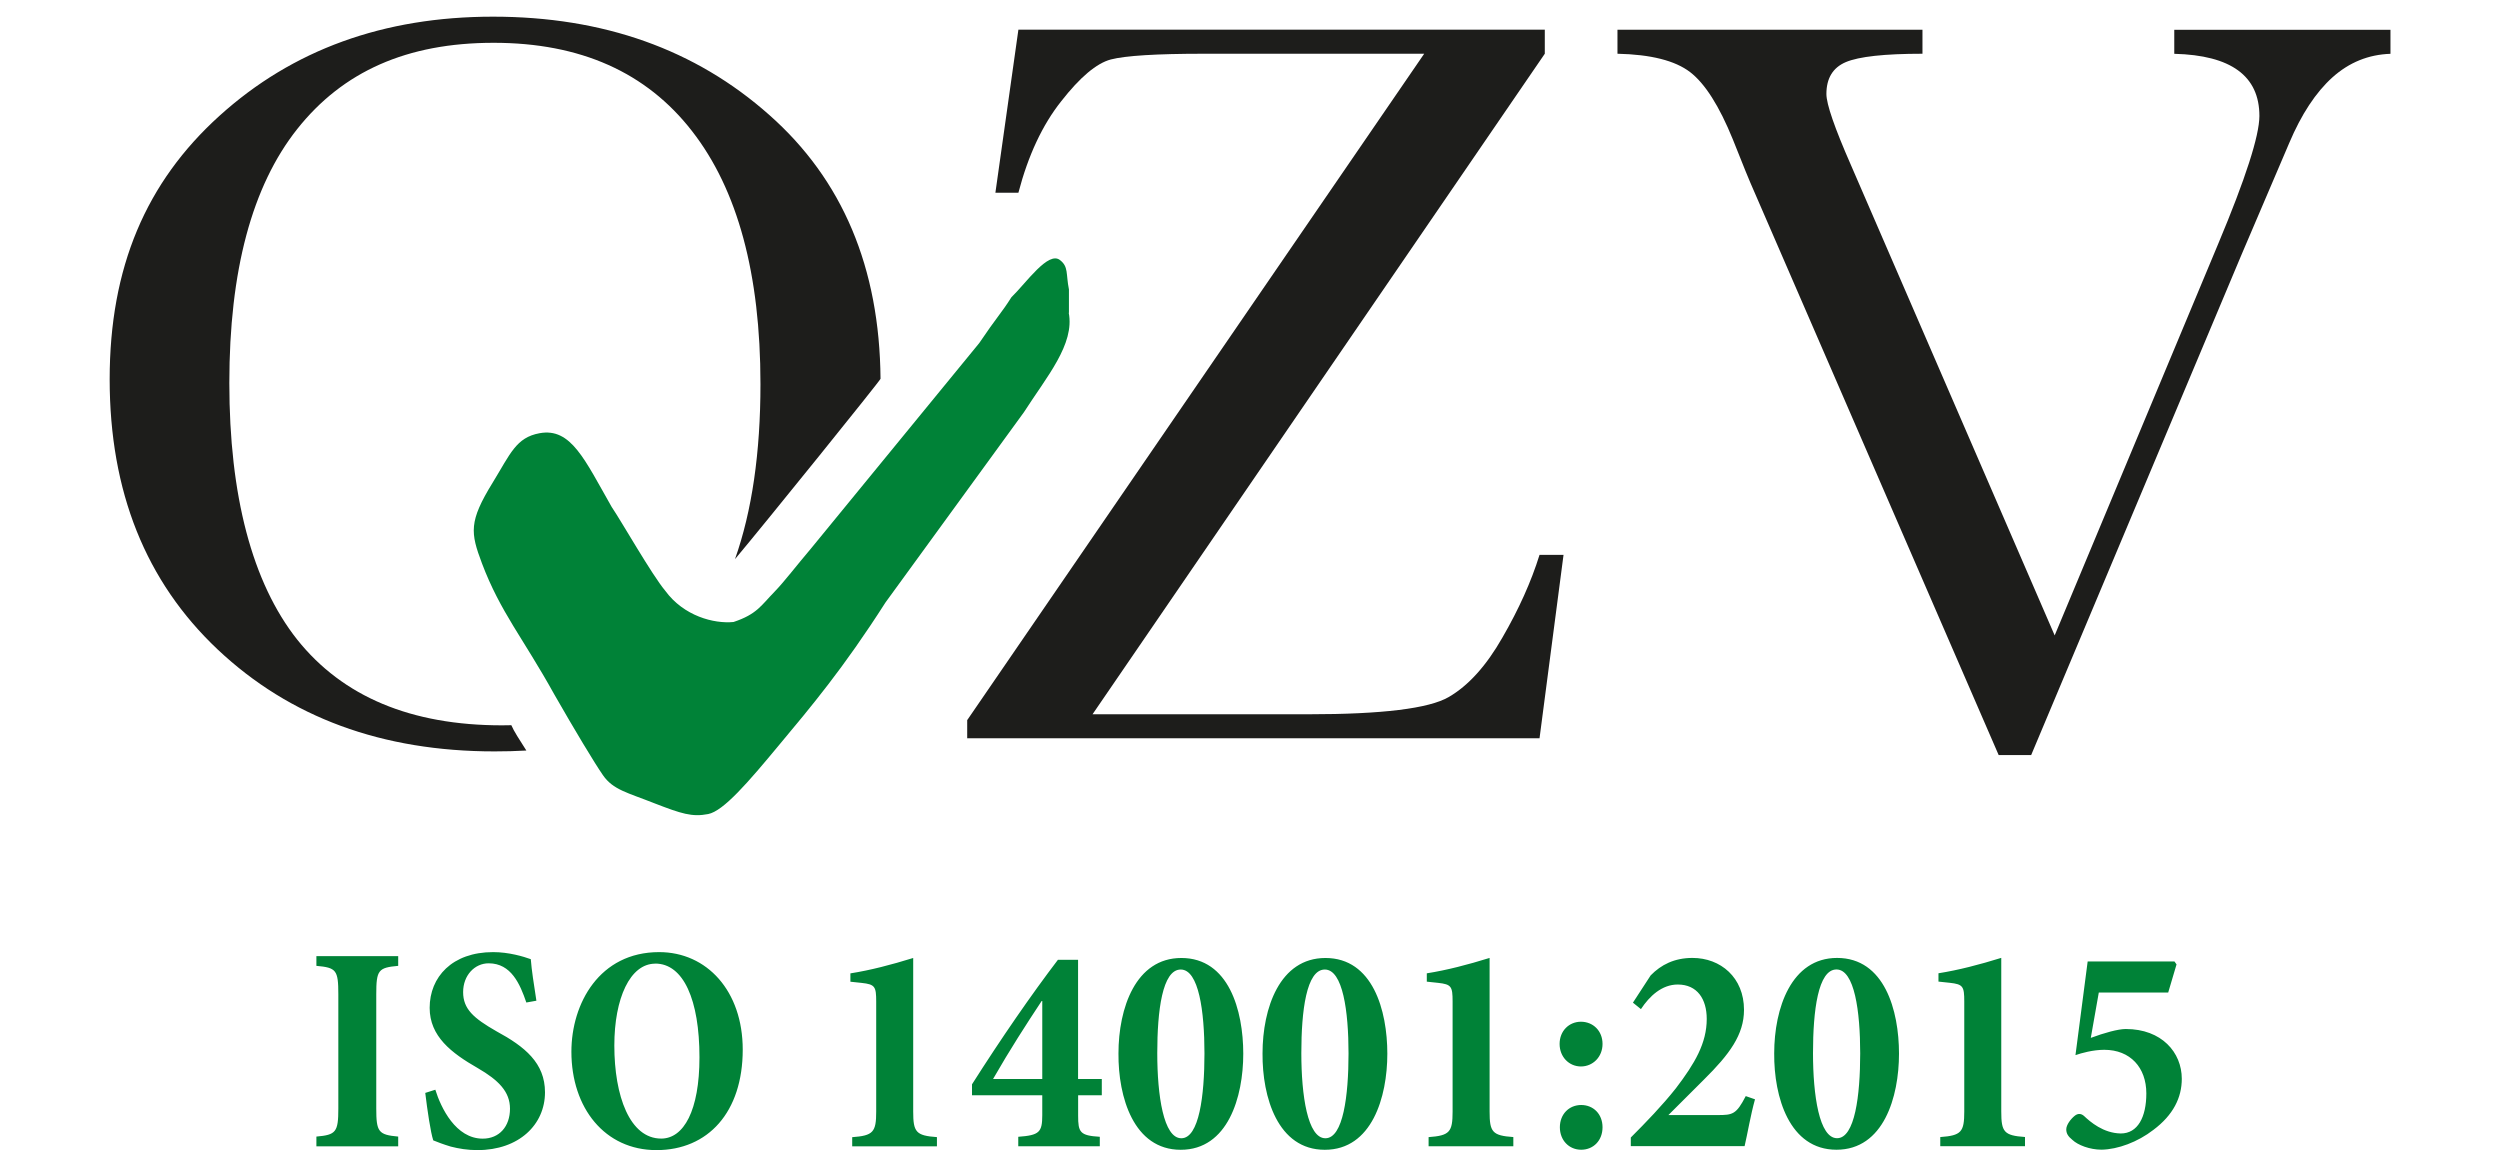 <?xml version="1.0" encoding="UTF-8"?><svg id="Ebene_1" xmlns="http://www.w3.org/2000/svg" xmlns:xlink="http://www.w3.org/1999/xlink" viewBox="0 0 375 175"><defs><style>.cls-1{fill:#008237;}.cls-2,.cls-3{fill:none;}.cls-3{clip-path:url(#clippath);}.cls-4{fill:#1d1d1b;}</style><clipPath id="clippath"><rect class="cls-2" x="16.45" y="2.5" width="342.11" height="170"/></clipPath></defs><g class="cls-3"><path class="cls-1" d="m314.83,148.88h10.4l1.25-4.22-.31-.44h-13.02l-1.83,14.05c.89-.31,2.63-.8,4.32-.8,3.91,0,6.31,2.67,6.31,6.54,0,3.56-1.29,6.01-3.83,6.01-2.62-.04-4.58-1.74-5.51-2.62-.45-.4-.93-.4-1.38-.05-.62.49-1.29,1.38-1.29,2.05,0,.62.27,1.06.93,1.59.8.76,2.58,1.46,4.36,1.46,2.45-.04,5.43-1.15,7.78-2.97,2.98-2.23,4.26-4.85,4.26-7.66,0-3.96-3.02-7.47-8.4-7.47-1.15,0-3.24.58-5.25,1.33l1.2-6.8Zm-11.08,23.04v-1.37c-3.16-.22-3.56-.76-3.56-3.83v-23.04c-3.28,1.02-6.4,1.83-9.42,2.31v1.25l1.69.18c2,.22,2.18.54,2.18,2.81v16.5c0,3.07-.44,3.6-3.6,3.83v1.37h12.72Zm-28.28-26.5c2.71,0,3.56,6.27,3.56,12.59s-.8,12.72-3.47,12.72-3.61-6.41-3.61-12.77.76-12.54,3.52-12.54m.09-1.73c-6.85,0-9.43,7.51-9.43,14.32-.05,6.54,2.27,14.45,9.34,14.45s9.38-7.91,9.38-14.41-2.18-14.36-9.29-14.36m-13.7,20.73c-1.42,2.75-1.96,2.84-4.22,2.84h-7.38l5.34-5.33c3.82-3.78,6-6.72,6-10.45,0-4.86-3.51-7.79-7.73-7.79-2.71,0-4.71,1.02-6.27,2.62l-2.66,4.09,1.2.97c1.29-1.96,3.15-3.69,5.52-3.69,2.93,0,4.35,2.18,4.35,5.16,0,3.64-1.78,6.67-4.63,10.41-2.04,2.58-4.49,5.11-6.76,7.38v1.29h17.07c.44-1.87.89-4.62,1.56-7.02l-1.38-.48Zm-24.68,8.04c1.83,0,3.2-1.38,3.2-3.37s-1.38-3.34-3.2-3.34-3.2,1.38-3.2,3.34,1.38,3.37,3.2,3.37m-.04-19.2c-1.78,0-3.2,1.38-3.2,3.33s1.42,3.38,3.2,3.38,3.24-1.42,3.24-3.38-1.42-3.33-3.24-3.33m-10.14,18.67v-1.37c-3.16-.22-3.56-.76-3.56-3.83v-23.04c-3.28,1.02-6.4,1.83-9.42,2.31v1.25l1.69.18c2,.22,2.18.54,2.18,2.81v16.5c0,3.07-.44,3.6-3.6,3.83v1.37h12.72Zm-28.28-26.5c2.71,0,3.56,6.27,3.56,12.59s-.8,12.72-3.47,12.72-3.61-6.41-3.61-12.77.76-12.54,3.52-12.54m.09-1.73c-6.85,0-9.43,7.51-9.43,14.32-.05,6.54,2.27,14.45,9.34,14.45s9.38-7.91,9.38-14.41-2.18-14.36-9.29-14.36m-21.7,1.73c2.71,0,3.56,6.27,3.56,12.59s-.8,12.72-3.47,12.72-3.61-6.41-3.61-12.77.76-12.54,3.52-12.54m.09-1.73c-6.85,0-9.43,7.51-9.43,14.32-.05,6.54,2.27,14.45,9.34,14.45s9.38-7.91,9.38-14.41-2.18-14.36-9.29-14.36m-20.86,18.15h-7.38c2.53-4.41,4.94-8.14,7.29-11.7h.09v11.7Zm8.93,2.44v-2.44h-3.56v-17.88h-3.02c-4,5.25-8.54,11.83-12.89,18.68v1.64h10.54v2.98c0,2.58-.44,3.02-3.6,3.25v1.42h12.23v-1.42c-2.98-.18-3.25-.67-3.25-3.16v-3.07h3.56Zm-24.73,7.65v-1.37c-3.15-.22-3.56-.76-3.56-3.83v-23.04c-3.29,1.02-6.4,1.83-9.42,2.31v1.25l1.69.18c2,.22,2.18.54,2.18,2.81v16.5c0,3.07-.45,3.6-3.6,3.83v1.37h12.71Zm-42.25-27.4c4.23,0,6.63,5.43,6.63,14.06,0,8-2.36,12.19-5.74,12.19-4.72,0-7.03-6.4-7.03-13.96,0-7.08,2.36-12.28,6.14-12.28m.58-1.73c-8.94,0-13.16,7.69-13.16,14.94,0,8.45,5.02,14.76,12.76,14.76s12.94-5.69,12.94-15.07c0-8.81-5.38-14.63-12.54-14.63m-18.41,7.29c-.4-2.62-.71-4.54-.84-6.23-1.11-.4-3.29-1.06-5.65-1.06-6.14,0-9.52,3.73-9.52,8.36,0,4.27,3.24,6.76,7.2,9.03,3.16,1.83,4.85,3.56,4.85,6.1,0,2.66-1.6,4.49-4.09,4.49-4.05,0-6.27-4.63-7.11-7.34l-1.51.48c.31,2.58.8,5.92,1.2,7.12.67.27,1.46.58,2.62.93,1.2.31,2.53.53,4,.53,6.23,0,10.14-3.82,10.14-8.67,0-4.4-3.02-6.85-7.29-9.16-3.43-1.96-4.99-3.34-4.99-5.87s1.74-4.32,3.83-4.32c3.38,0,4.71,3.12,5.65,5.88l1.51-.27Zm-20.73,21.84v-1.46c-2.98-.27-3.29-.71-3.29-4.22v-17.12c0-3.65.31-4,3.29-4.27v-1.46h-12.27v1.46c2.98.27,3.29.62,3.29,4.27v17.12c0,3.56-.35,3.96-3.29,4.22v1.46h12.27Z"/><path class="cls-4" d="m78.94,112.58c-1.56.09-3.15.13-4.76.13-16.86,0-30.7-5.09-41.52-15.28-10.81-10.2-16.21-23.7-16.21-40.53s5.48-29.58,16.45-39.51C43.87,7.46,57.55,2.5,73.95,2.5c16.55,0,30.37,4.91,41.44,14.74,10.99,9.71,16.55,22.9,16.69,39.58,0,.21-17.32,21.68-21.83,27.05,2.55-7.21,3.82-15.96,3.82-26.26,0-16.52-3.42-29.16-10.26-37.94-6.85-8.83-16.76-13.25-29.77-13.25s-22.62,4.31-29.46,12.94c-6.79,8.57-10.18,21.27-10.18,38.09s3.4,29.92,10.18,38.49c6.84,8.57,17.08,12.86,30.71,12.86.47,0,.94,0,1.41-.02.37.88,1.21,2.16,2.26,3.81"/><path class="cls-4" d="m145.08,110.76v-2.74L213.63,8.06h-33.06c-7.11,0-11.75.29-13.95.86-2.14.57-4.62,2.66-7.44,6.27-2.82,3.55-4.96,8.13-6.42,13.72h-3.45l3.45-24.46h78.96v3.61l-67.84,99.08h32.43c11.02,0,18.02-.86,20.99-2.58s5.66-4.71,8.07-8.94c2.45-4.24,4.31-8.36,5.56-12.39h3.6l-3.6,27.51h-85.86Z"/><path class="cls-4" d="m304.66,113.26h-4.86l-36.66-84.5c-.68-1.52-1.75-4.13-3.21-7.84-2.04-5.02-4.18-8.39-6.42-10.11-2.25-1.72-5.88-2.64-10.89-2.75v-3.6h45.75v3.6c-5.69,0-9.53.42-11.51,1.26-1.94.83-2.9,2.43-2.9,4.78,0,1.52,1.23,5.07,3.68,10.66l30.56,70.55,24.52-58.71c4.12-9.82,6.18-16.23,6.19-19.2,0-6.01-4.26-9.12-12.77-9.33v-3.6h32.43v3.6c-3.29.11-6.19,1.28-8.7,3.53-2.5,2.25-4.67,5.55-6.5,9.88l-7.13,16.69-31.57,75.1Z"/><path class="cls-1" d="m160.31,46.91c.92,4.73-3.31,9.6-6.72,14.92l-20.76,28.53c-6.34,9.92-11.21,15.69-15.94,21.36-4.69,5.66-8.37,9.94-10.67,10.39-2.42.47-4-.05-8.04-1.61-4.05-1.61-6.23-2.02-7.75-4.24-1.28-1.85-4.27-6.82-7.31-12.14-4.63-8.36-8.07-12.32-10.82-19.6-1.74-4.63-2-6.27,1.61-12.14,2.65-4.32,3.5-6.76,7.04-7.4,4.71-.85,6.75,3.96,10.8,11.06,1.46,2.14,6.02,10.17,8.04,12.58,2.78,3.8,7.31,4.97,10.24,4.68,3.51-1.17,4.13-2.47,6.14-4.53,1.51-1.56,3.17-3.77,5.51-6.53l25.2-30.77c2.6-3.86,3.36-4.54,4.83-6.88,2.23-2.16,5.55-7.02,7.31-5.56,1.27.99.85,2.01,1.32,4.39v3.51Z"/></g></svg>